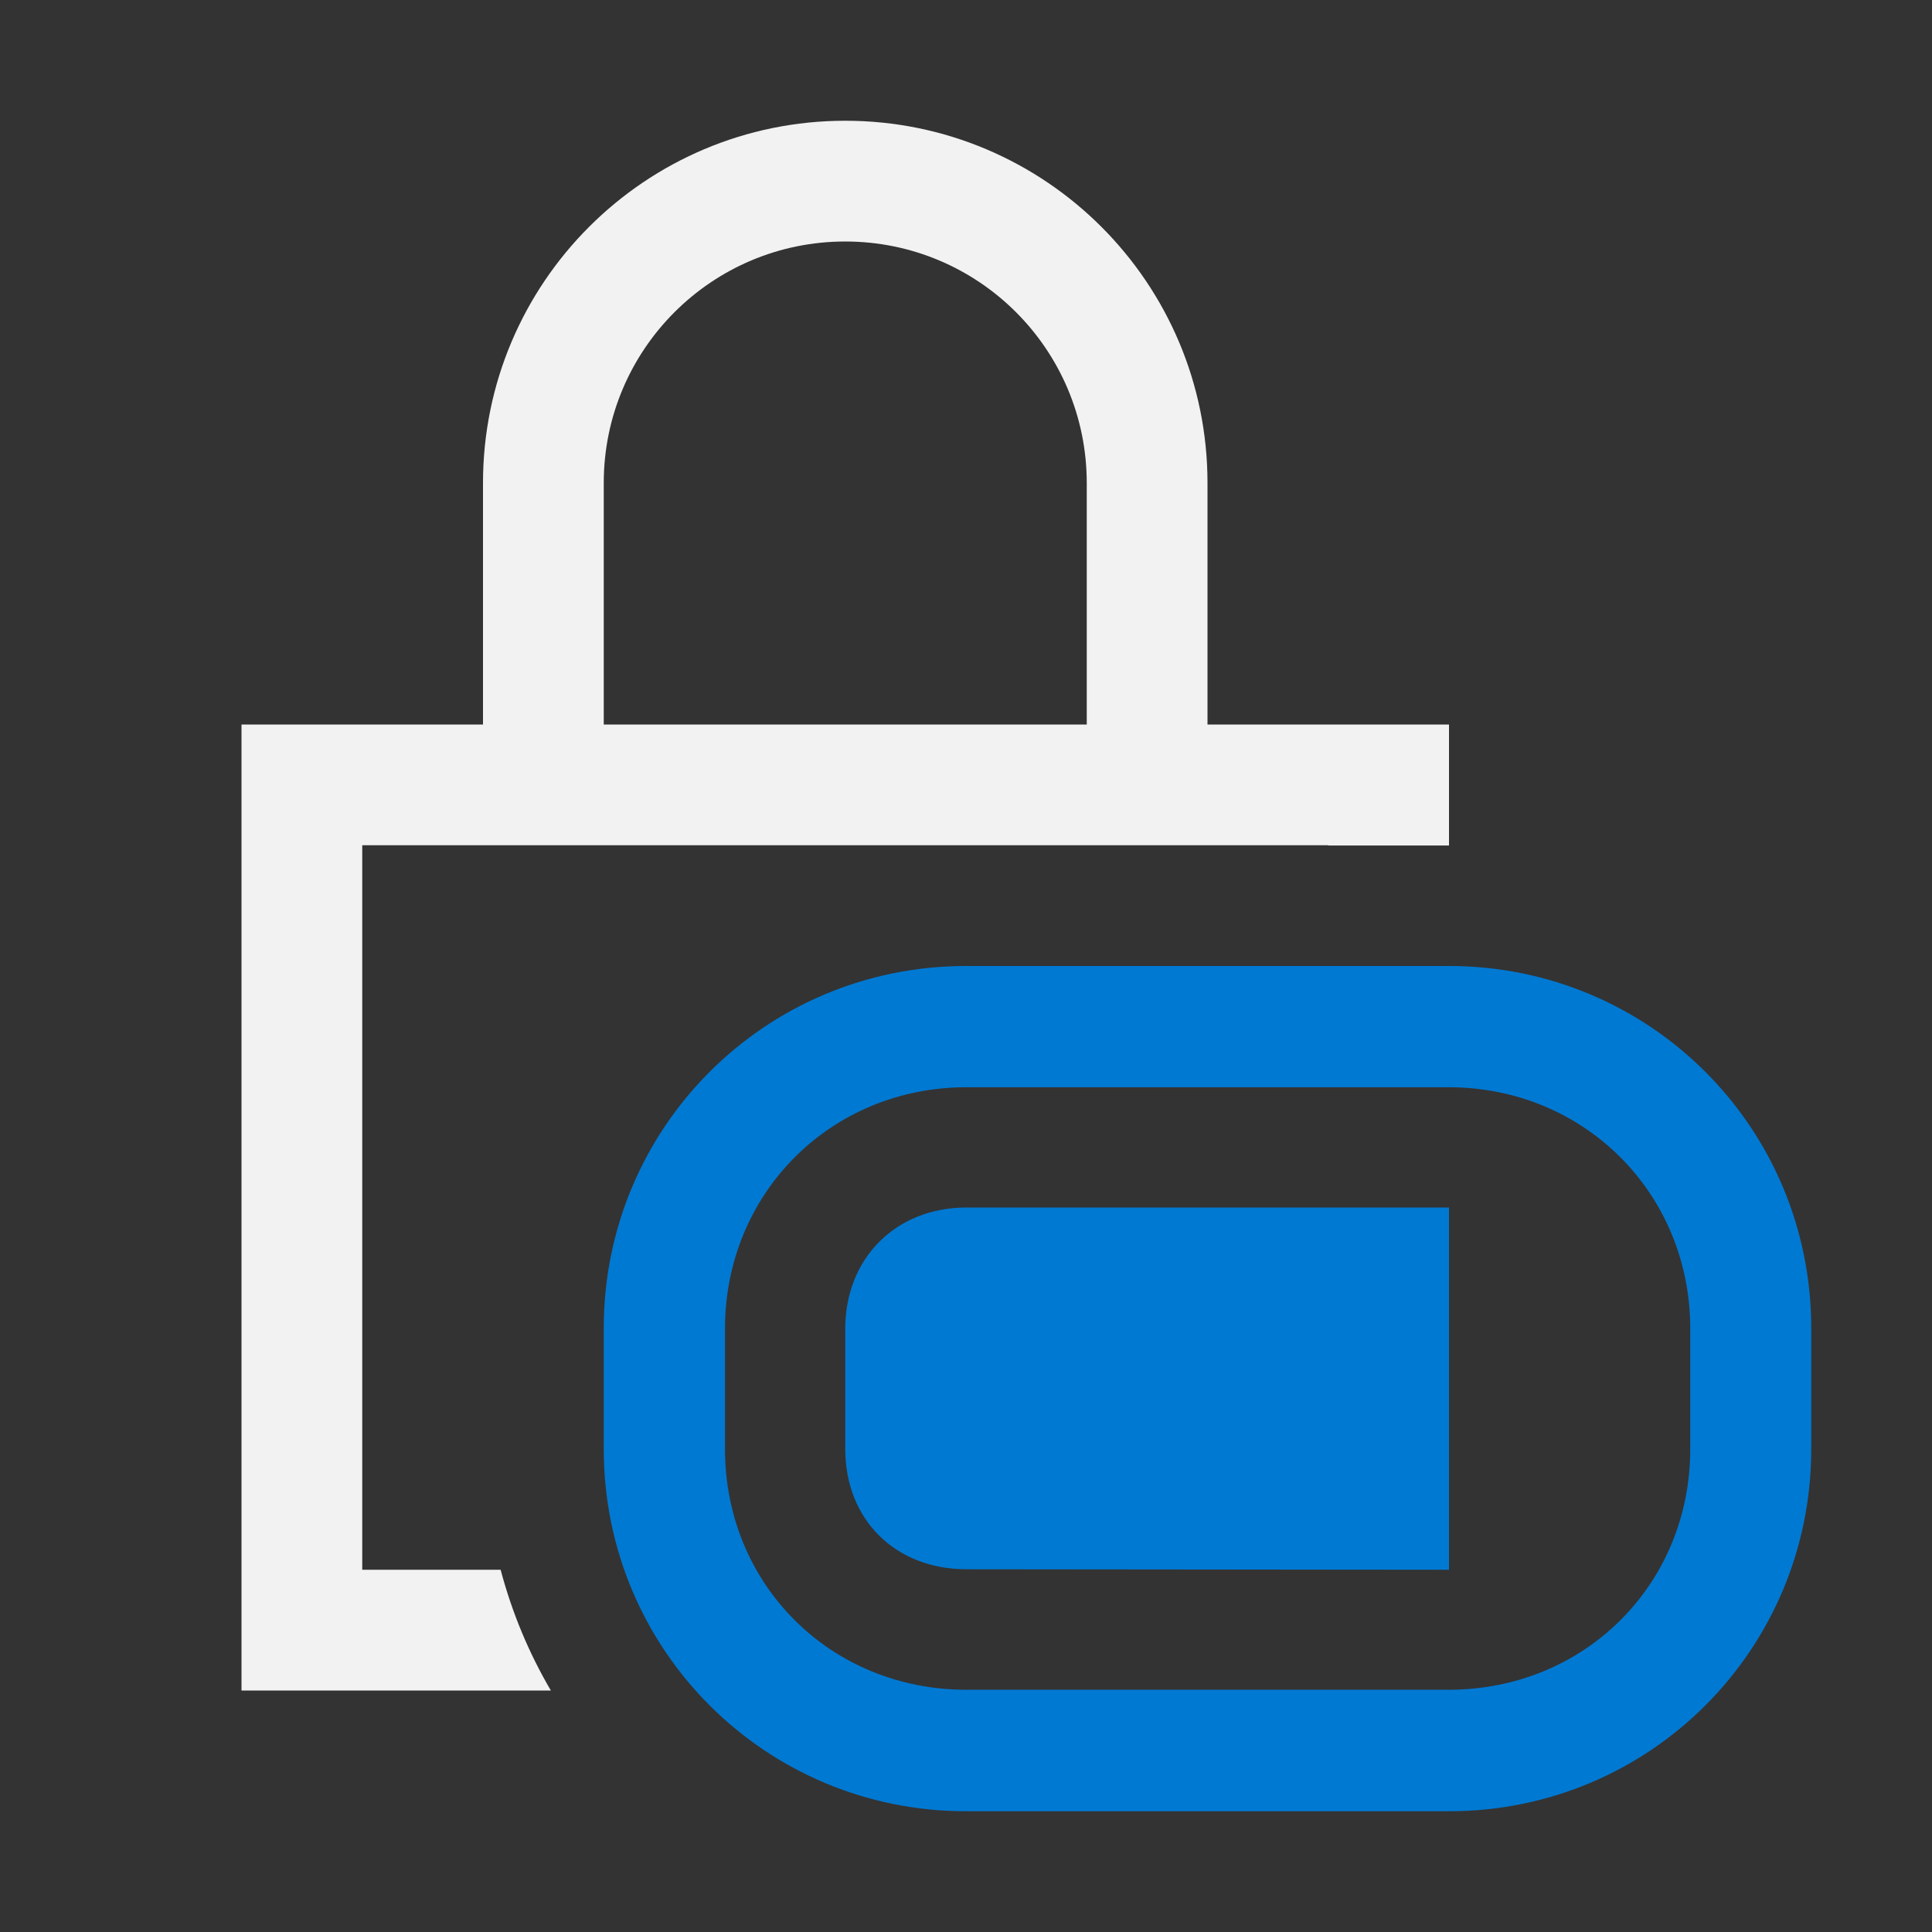 <?xml version="1.0" encoding="UTF-8" standalone="no"?>
<svg
   xmlns:dc="http://purl.org/dc/elements/1.1/"
   xmlns:cc="http://creativecommons.org/ns#"
   xmlns:rdf="http://www.w3.org/1999/02/22-rdf-syntax-ns#"
   xmlns:svg="http://www.w3.org/2000/svg"
   xmlns="http://www.w3.org/2000/svg"
   xmlns:sodipodi="http://sodipodi.sourceforge.net/DTD/sodipodi-0.dtd"
   xmlns:inkscape="http://www.inkscape.org/namespaces/inkscape"
   viewBox="0 0 16 16"
   version="1.1"
   id="svg8"
   sodipodi:docname="gpg-key-trust-level-3.svg"
   inkscape:version="0.92.1 r15371">
  <rect x="0" y="0" width="16" height="16" fill="#333333" stroke="none"/>
  <sodipodi:namedview
     pagecolor="#ffffff"
     bordercolor="#666666"
     borderopacity="1"
     objecttolerance="10"
     gridtolerance="10"
     guidetolerance="10"
     inkscape:pageopacity="0"
     inkscape:pageshadow="2"
     inkscape:window-width="640"
     inkscape:window-height="480"
     id="namedview10"
     showgrid="true"
     showguides="false"
     inkscape:zoom="28.5494362226"
     inkscape:cx="17.8233534355"
     inkscape:cy="4.37655527927"
     inkscape:window-x="1073"
     inkscape:window-y="649"
     inkscape:window-maximized="0"
     inkscape:current-layer="svg8">
    <inkscape:grid
       type="xygrid"
       id="grid30" />
  </sodipodi:namedview>
  <defs
     id="defs3051">
    <style
       type="text/css"
       id="current-color-scheme">
      .ColorScheme-Text {
        color:#4d4d4d;
      }
      .ColorScheme-NeutralText {
        color:#f67400;
      }
      </style>
  </defs>
  <path
     inkscape:connector-curvature="0"
     style="opacity:1;fill:#f2f2f2;fill-opacity:1;fill-rule:nonzero;stroke:none;stroke-width:0.1;stroke-linecap:round;stroke-linejoin:round;stroke-miterlimit:4;stroke-dasharray:none;stroke-dashoffset:0;stroke-opacity:1"
     d="M 7,1 C 5.343,1 4,2.343 4,4 V 5 6 H 2 V 14 H 4.562 C 4.38,13.69 4.24,13.355 4.146,13 H 3 V 7 H 4 5 9 10 11 V 7.002 H 11.996 12 V 6 H 10 V 4 C 10,2.343 8.657,1 7,1 Z M 7,2 C 8.105,2 9,2.895 9,4 V 6 H 5 V 5 4 C 5,2.895 5.895,2 7,2 Z"
     id="path924" />
  <path
     id="path946"
     d="M 8,8 C 6.338,8 5,9.338 5,11 V 12 C 5,13.662 6.338,15 8,15 H 12 C 13.662,15 15,13.662 15,12 V 11 C 15,9.338 13.662,8 12,8 Z M 8.004,9.004 H 11.996 C 13.119,9.004 13.998,9.881 13.998,11.004 V 12 C 13.998,13.123 13.122,13.994 11.996,13.994 H 8.004 C 6.878,13.994 6.004,13.123 6.004,12 V 11.004 C 6.004,9.881 6.881,9.004 8.004,9.004 Z"
     style="opacity:1;fill:#0079d3;fill-opacity:1;fill-rule:nonzero;stroke:none;stroke-width:0.1;stroke-linecap:round;stroke-linejoin:round;stroke-miterlimit:4;stroke-dasharray:none;stroke-dashoffset:0;stroke-opacity:1"
     inkscape:connector-curvature="0"
     sodipodi:nodetypes="ssssssssssssssssss" />
  <path
     sodipodi:nodetypes="csscccc"
     inkscape:connector-curvature="0"
     id="path948"
     d="M 8,10 C 7.418,10.002 7,10.421 7,11.004 V 12 C 7,12.583 7.412,12.994 8,12.996 L 12,13 V 10 Z"
     style="opacity:1;fill:#0079d3;fill-opacity:1;fill-rule:nonzero;stroke:none;stroke-width:0.1;stroke-linecap:round;stroke-linejoin:round;stroke-miterlimit:4;stroke-dasharray:none;stroke-dashoffset:0;stroke-opacity:1" />
</svg>
